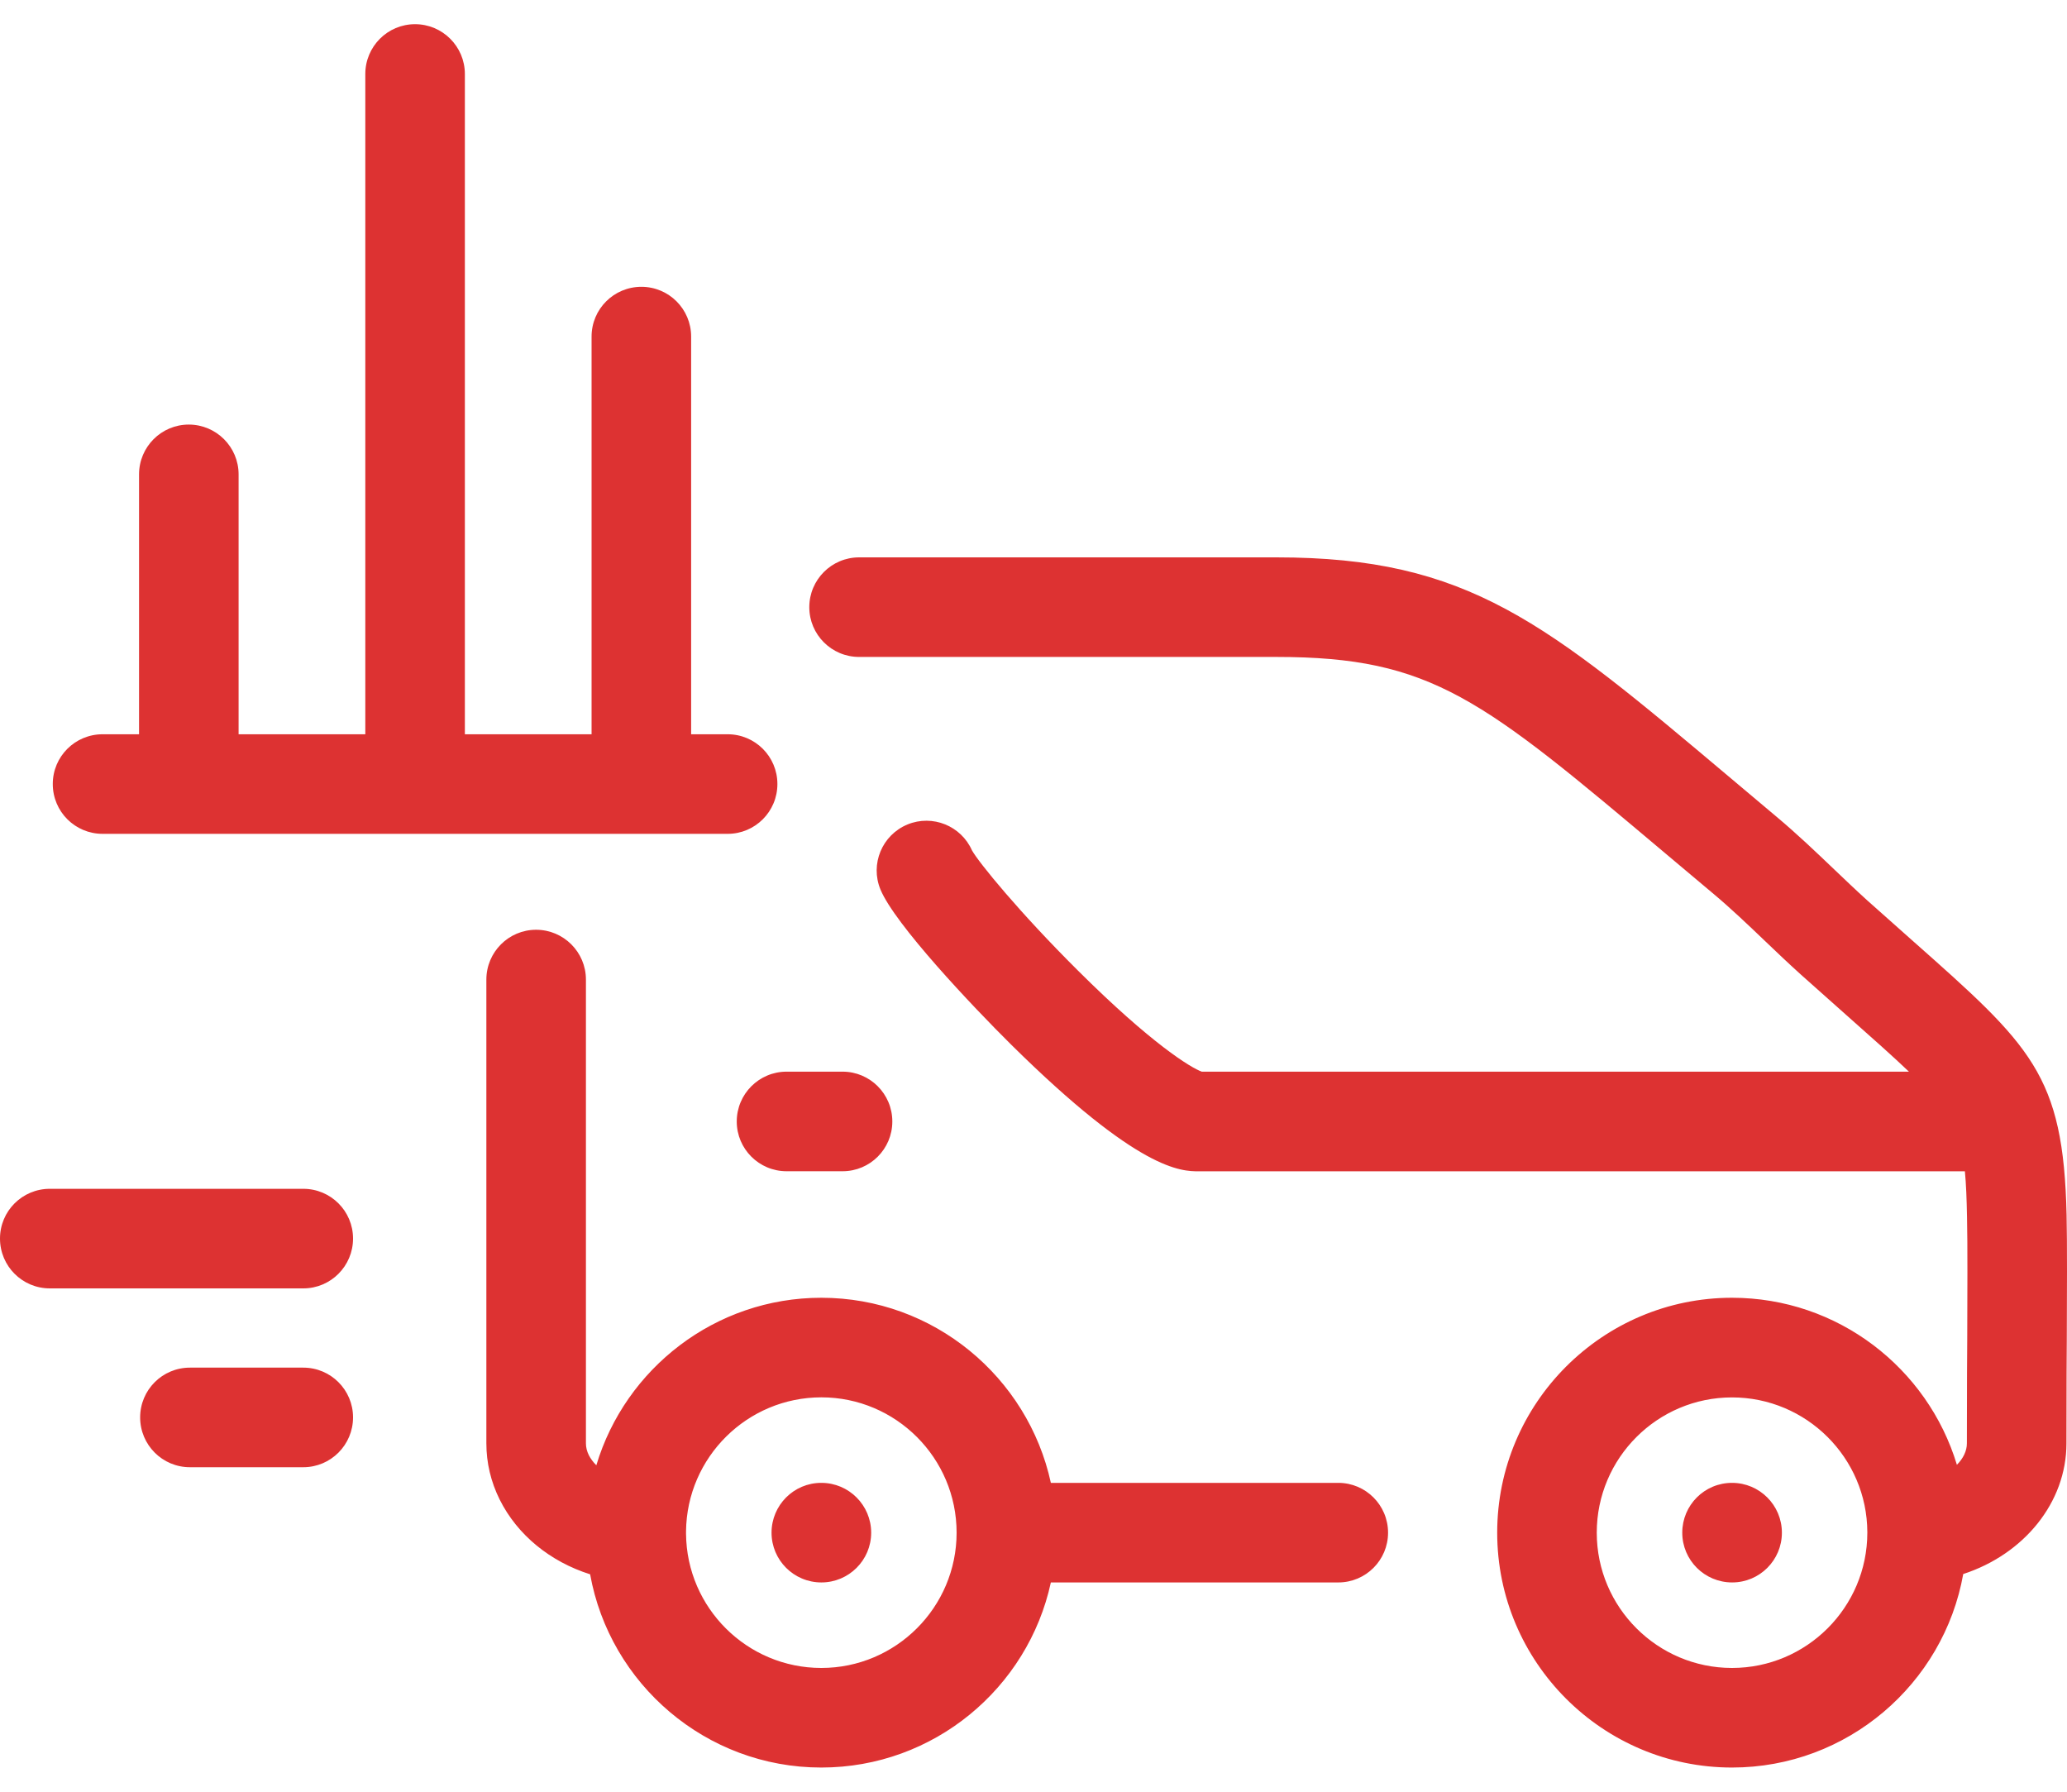 <svg width="30" height="26" viewBox="0 0 30 26" fill="none" xmlns="http://www.w3.org/2000/svg">
<path d="M9.29 12.1H6.043C6.031 12.1 6.018 12.1 6.006 12.1H2.759C2.746 12.1 2.734 12.1 2.722 12.1H1.489C1.089 12.1 0.766 11.777 0.766 11.377C0.766 10.978 1.089 10.655 1.489 10.655H2.018V6.884C2.018 6.485 2.341 6.161 2.74 6.161C3.139 6.161 3.463 6.485 3.463 6.884V10.655H5.302V1.074C5.302 0.675 5.625 0.351 6.024 0.351C6.423 0.351 6.747 0.675 6.747 1.074V10.655H8.586V4.884C8.586 4.485 8.909 4.162 9.309 4.162C9.708 4.162 10.031 4.485 10.031 4.884V10.655H10.561C10.96 10.655 11.283 10.978 11.283 11.377C11.283 11.777 10.96 12.1 10.561 12.1H9.327C9.321 12.1 9.315 12.1 9.309 12.1C9.302 12.1 9.296 12.1 9.29 12.1ZM4.402 19.846H2.756C2.357 19.846 2.034 20.169 2.034 20.568C2.034 20.967 2.357 21.291 2.756 21.291H4.402C4.801 21.291 5.124 20.967 5.124 20.568C5.124 20.169 4.801 19.846 4.402 19.846ZM10.693 16.274C10.693 16.673 11.017 16.996 11.416 16.996H12.229C12.628 16.996 12.951 16.673 12.951 16.274C12.951 15.875 12.628 15.551 12.229 15.551H11.416C11.017 15.551 10.693 15.875 10.693 16.274ZM4.402 17.251H0.723C0.323 17.251 0 17.574 0 17.973C0 18.372 0.323 18.696 0.723 18.696H4.402C4.801 18.696 5.124 18.372 5.124 17.973C5.124 17.574 4.801 17.251 4.402 17.251ZM25.139 21.518H25.138C24.738 21.518 24.416 21.842 24.416 22.241C24.416 22.64 24.74 22.963 25.14 22.963C25.539 22.963 25.862 22.64 25.862 22.241C25.862 21.842 25.538 21.518 25.139 21.518ZM29.997 19.442L29.994 19.93C29.993 20.219 29.992 20.547 29.992 20.944C29.992 21.808 29.37 22.556 28.494 22.841C28.21 24.435 26.813 25.649 25.138 25.649C23.259 25.649 21.73 24.12 21.73 22.241C21.73 20.361 23.259 18.832 25.138 18.832C26.676 18.832 27.979 19.855 28.402 21.256C28.493 21.164 28.547 21.056 28.547 20.944C28.547 20.544 28.548 20.214 28.549 19.923L28.552 19.435C28.554 18.846 28.558 18.041 28.549 17.665C28.544 17.401 28.536 17.184 28.518 16.997H17.402C17.143 16.997 16.535 16.997 14.677 15.16C14.111 14.6 12.986 13.41 12.779 12.908C12.626 12.539 12.802 12.117 13.171 11.964C13.534 11.815 13.949 11.983 14.107 12.34C14.206 12.516 14.793 13.237 15.645 14.084C16.717 15.151 17.287 15.496 17.442 15.551H27.706C27.473 15.329 27.175 15.064 26.792 14.725C26.593 14.549 26.375 14.355 26.135 14.14C25.961 13.983 25.787 13.818 25.619 13.657C25.373 13.422 25.118 13.178 24.853 12.957C24.62 12.761 24.399 12.575 24.188 12.398C21.507 10.14 20.787 9.533 18.525 9.533H12.469C12.07 9.533 11.746 9.21 11.746 8.811C11.746 8.412 12.07 8.088 12.469 8.088H18.525C21.314 8.088 22.428 9.026 25.119 11.292C25.328 11.469 25.549 11.654 25.781 11.849C26.082 12.101 26.354 12.361 26.617 12.612C26.785 12.772 26.943 12.923 27.1 13.065C27.337 13.277 27.553 13.469 27.75 13.643C29.483 15.178 29.948 15.59 29.994 17.631C30.003 18.027 30 18.812 29.997 19.442ZM27.102 22.233C27.098 21.154 26.218 20.278 25.138 20.278C24.056 20.278 23.175 21.158 23.175 22.241C23.175 23.323 24.056 24.204 25.138 24.204C26.221 24.204 27.101 23.324 27.102 22.242C27.102 22.239 27.102 22.236 27.102 22.233ZM11.921 21.518H11.919C11.521 21.518 11.198 21.842 11.198 22.241C11.198 22.64 11.522 22.963 11.921 22.963C12.32 22.963 12.644 22.64 12.644 22.241C12.644 21.842 12.32 21.518 11.921 21.518ZM20.146 22.241C20.146 22.64 19.823 22.963 19.424 22.963H15.252C14.92 24.497 13.552 25.649 11.92 25.649C10.247 25.649 8.851 24.437 8.565 22.845C7.986 22.662 7.509 22.275 7.252 21.76C7.124 21.502 7.059 21.227 7.059 20.944V14.215C7.059 13.816 7.382 13.492 7.781 13.492C8.18 13.492 8.504 13.816 8.504 14.215V20.944C8.504 21.002 8.518 21.059 8.546 21.116C8.571 21.165 8.607 21.215 8.655 21.263C9.076 19.858 10.381 18.832 11.92 18.832C13.552 18.832 14.919 19.985 15.252 21.518H19.424C19.823 21.518 20.146 21.842 20.146 22.241ZM13.884 22.241C13.884 21.158 13.003 20.277 11.921 20.277C10.845 20.277 9.969 21.147 9.957 22.219C9.957 22.232 9.957 22.244 9.957 22.257C9.966 23.332 10.843 24.204 11.921 24.204C13.003 24.204 13.884 23.323 13.884 22.241Z" fill="#DD3232"/>
</svg>
